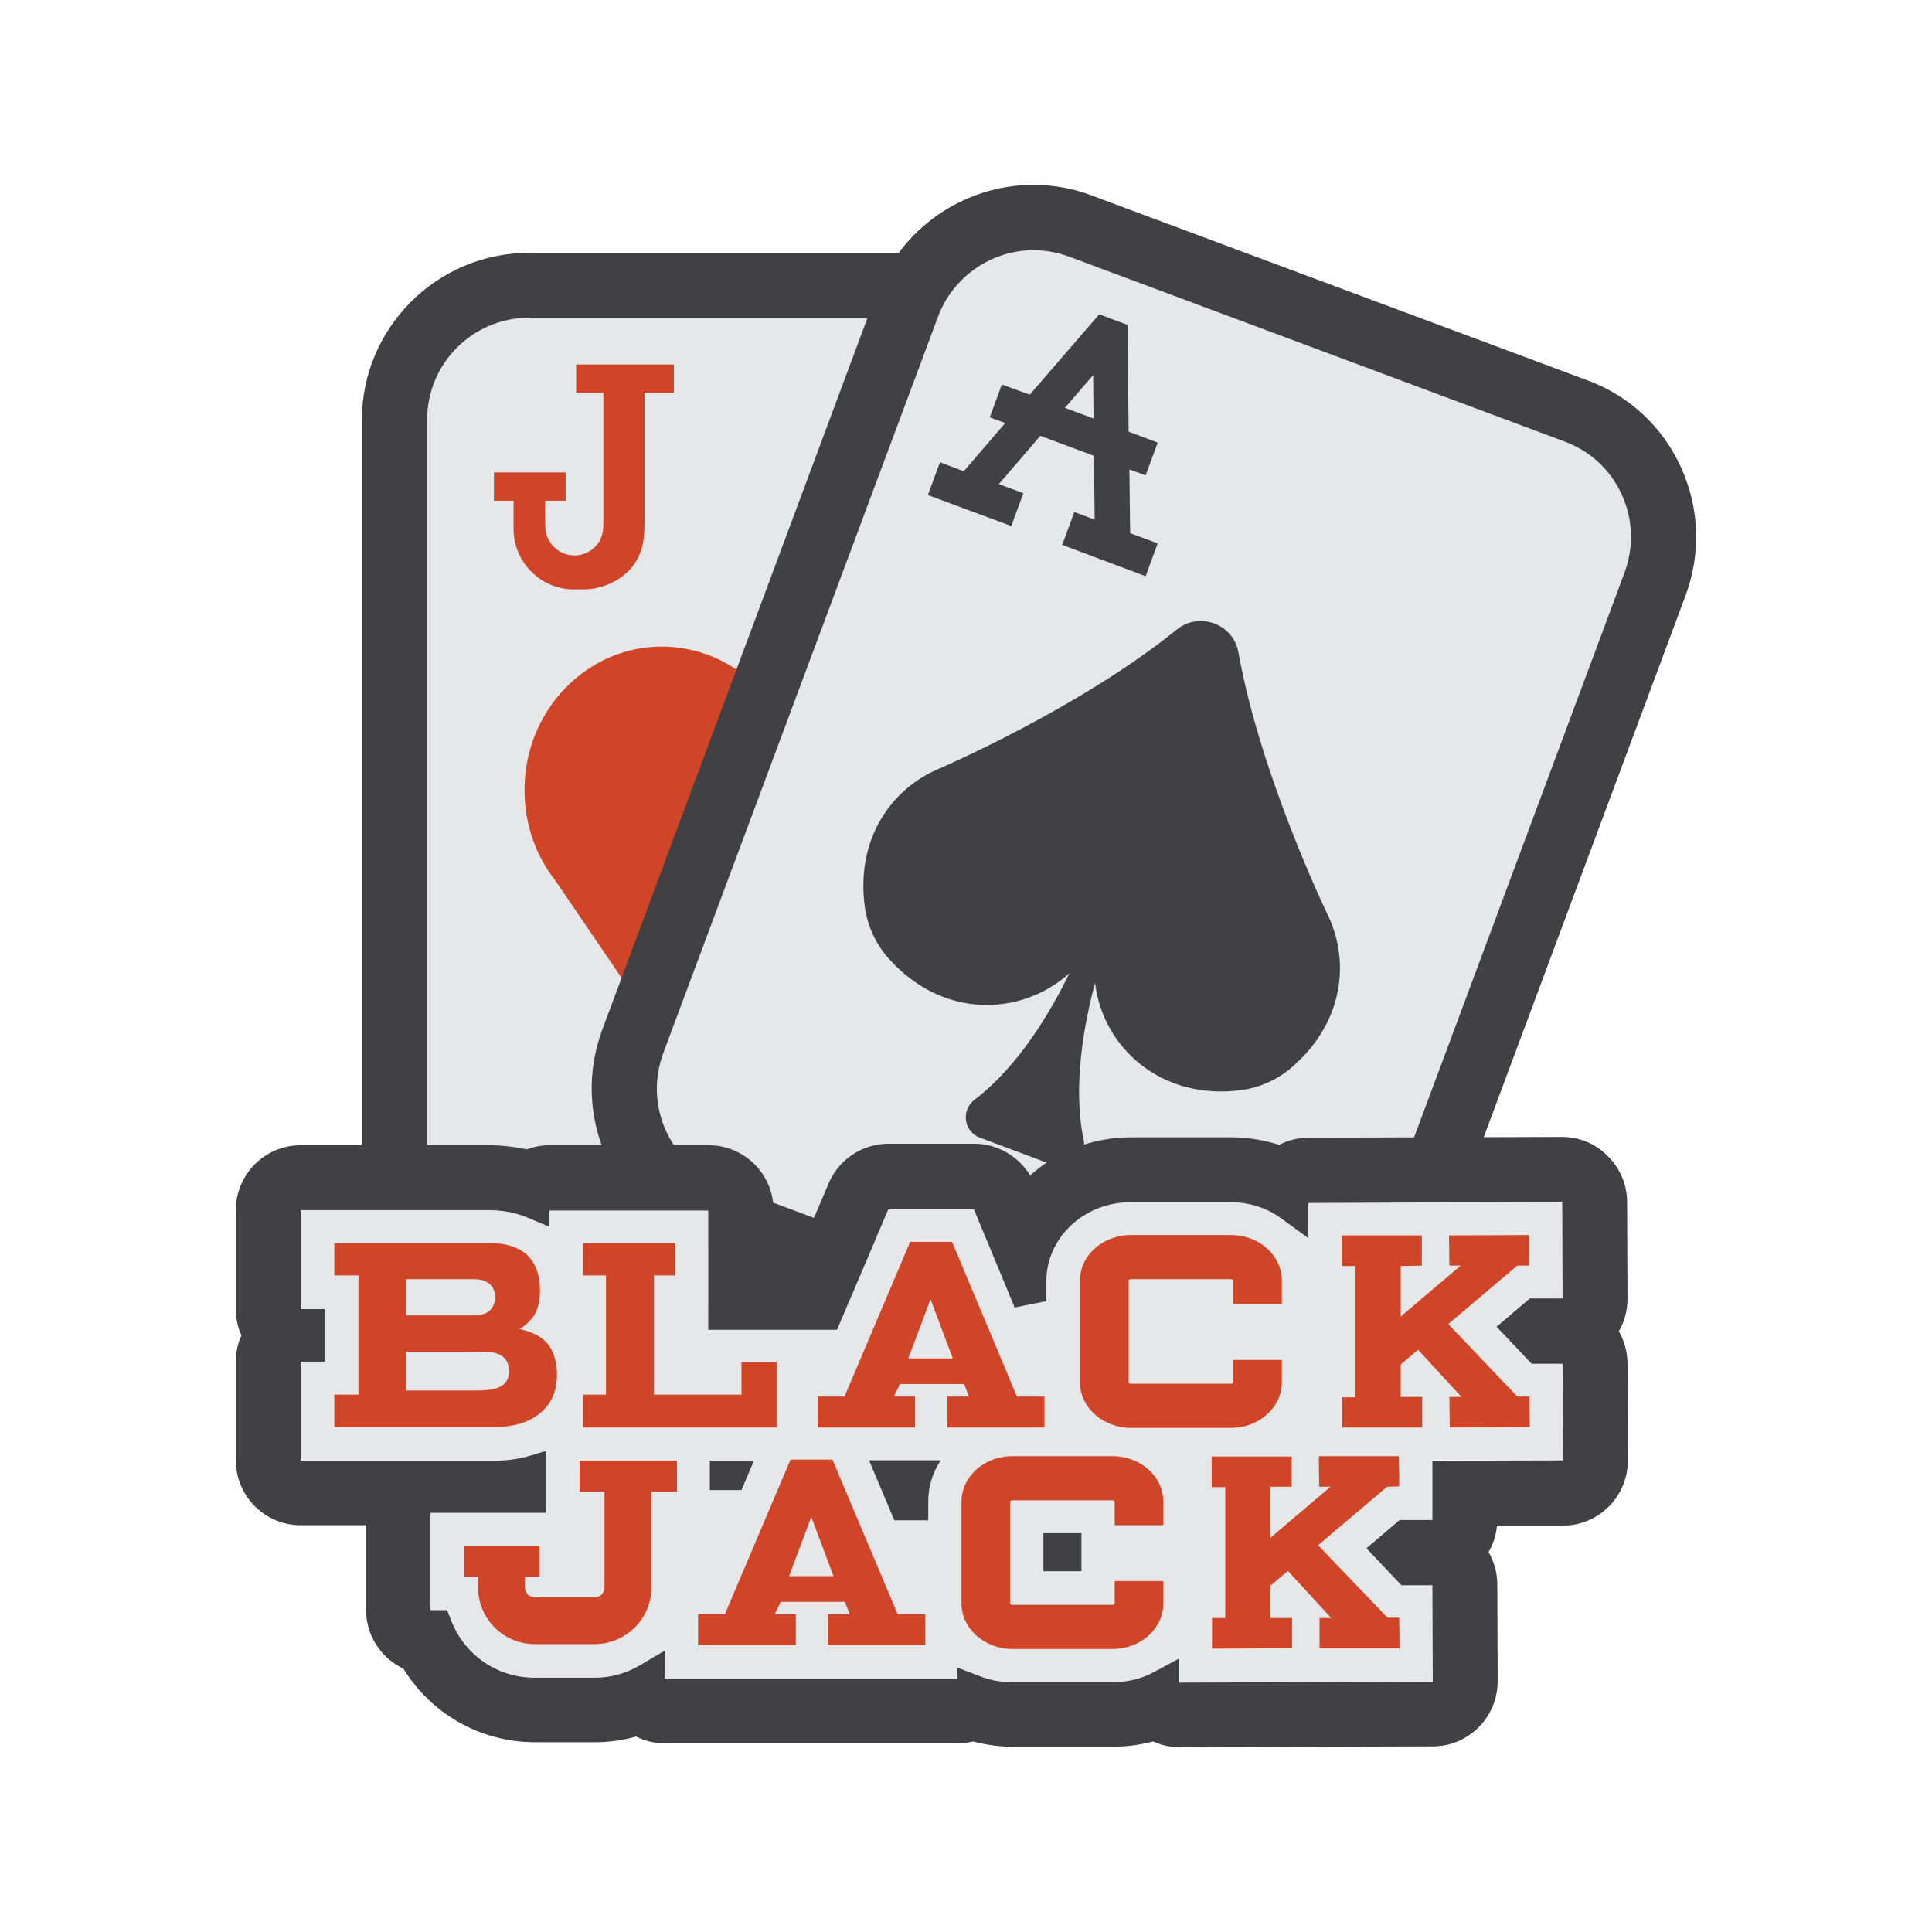 <?xml version="1.0" encoding="utf-8"?>
<!-- Generator: Adobe Illustrator 18.0.0, SVG Export Plug-In . SVG Version: 6.00 Build 0)  -->
<!DOCTYPE svg PUBLIC "-//W3C//DTD SVG 1.1//EN" "http://www.w3.org/Graphics/SVG/1.1/DTD/svg11.dtd">
<svg version="1.1" id="Layer_1" xmlns="http://www.w3.org/2000/svg" xmlns:xlink="http://www.w3.org/1999/xlink" x="0px" y="0px"
	 viewBox="0 0 512 512" enable-background="new 0 0 512 512" xml:space="preserve">
<g>
	<g>
		<g>
			<g>
				<g>
					<g>
						<path fill="#E6E7E8" d="M280.4,355.1H140.2c-19.7,0-35.7-16-35.7-35.7V111.3c0-19.7,16-35.7,35.7-35.7h140.2
							c19.7,0,35.7,16,35.7,35.7v208.2C316.1,339.2,300.1,355.1,280.4,355.1z"/>
					</g>
				</g>
				<g>
					<g>
						<path fill="#414042" d="M280.4,363.7H140.2c-24.4,0-44.3-19.9-44.3-44.3V111.3c0-24.4,19.9-44.3,44.3-44.3h140.2
							c24.4,0,44.3,19.9,44.3,44.3v208.2C324.7,343.9,304.8,363.7,280.4,363.7z M140.2,84.2c-14.9,0-27,12.1-27,27v208.2
							c0,14.9,12.1,27,27,27h140.2c14.9,0,27-12.1,27-27V111.3c0-14.9-12.1-27-27-27H140.2z"/>
					</g>
				</g>
			</g>
			<g>
				<g>
					<path fill="#D04527" d="M152.1,156.2c-8.8,0-16-7.2-16-16v-7.5h-5.2v-7.5h19v7.5h-5.4c0,0-0.1,1,0,6.8c0,4.2,3.5,7.7,7.7,7.7
						c2.7,0,5.2-1.4,6.6-3.7c1.1-1.8,1.1-3.8,1.1-5.6v-15.5l0-18.3h-7.2v-7.5h25.9v7.5h-7.8v33.9c0,2.4-0.1,4.4-0.4,5.9
						c-1.6,8.4-9.4,12.3-15.9,12.3l-1.6,0l0,0c-0.2,0-0.4,0-0.5,0C152.1,156.2,152.1,156.2,152.1,156.2z"/>
				</g>
			</g>
			<g>
				<g>
					<g>
						<path fill="#D04527" d="M272.9,236c6.9-7.3,10.9-17.6,10.3-28.8c-1-19.3-16.1-34.8-34.5-35.8c-18.4-1-33.9,12.3-37.6,30.1
							c-3.6-17.8-19.2-31-37.5-30.1c-18.3,0.9-33.3,16.2-34.5,35.3c-0.7,10.2,2.5,19.6,8.1,26.7l53.3,78.3c5.3,7.2,15.7,7.2,20.9,0
							L272.9,236z"/>
					</g>
				</g>
			</g>
		</g>
		<g>
			<g>
				<g>
					<path fill="#E6E7E8" d="M320.1,370.8l-131.4-49c-18.5-6.9-27.8-27.4-21-45.9l72.7-195.1c6.9-18.5,27.4-27.8,45.9-21l131.4,49
						c18.5,6.9,27.8,27.4,21,45.9l-72.7,195.1C359.1,368.3,338.5,377.7,320.1,370.8z"/>
				</g>
			</g>
			<g>
				<g>
					<path fill="#414042" d="M332.5,381.7c-5.3,0-10.5-0.9-15.5-2.8l-131.4-49c-11.1-4.1-19.9-12.3-24.8-23.1
						c-4.9-10.8-5.3-22.8-1.2-33.9l72.7-195.1c6.4-17.2,23.1-28.8,41.5-28.8c5.3,0,10.5,0.9,15.5,2.8l131.4,49
						c11.1,4.1,19.9,12.3,24.8,23.1c4.9,10.8,5.3,22.8,1.2,33.9L374,352.9C367.6,370.1,350.9,381.7,332.5,381.7z M273.9,66.3
						c-11.2,0-21.4,7.1-25.3,17.6L175.8,279c-2.5,6.8-2.3,14.1,0.7,20.7c3,6.6,8.4,11.6,15.2,14.1l131.4,49c3.1,1.1,6.2,1.7,9.4,1.7
						c11.2,0,21.4-7.1,25.3-17.6l72.7-195.1c2.5-6.8,2.3-14.1-0.7-20.7c-3-6.6-8.4-11.6-15.2-14.1L283.3,68
						C280.2,66.9,277.1,66.3,273.9,66.3z"/>
				</g>
			</g>
			<g>
				<g>
					<path fill="#414042" d="M351.6,241.9L351.6,241.9c0,0-17.6-36.5-23.4-69c-1.3-7.5-10.3-10.9-16.3-6.1
						c-25.6,20.8-62.8,36.8-62.8,36.8l0,0c-12.9,5.3-22.4,18.8-19.9,36.8c0.7,5,2.9,9.8,6.3,13.6c14.4,16.2,35.3,15.3,47.9,3.9
						c-4.5,9.3-13.1,24.4-25.1,33.5c-3.7,2.8-2.9,8.5,1.4,10.1l9.9,3.7l9.9,3.7c4.3,1.6,8.6-2.2,7.7-6.7c-3.1-14.7,0.3-31.7,3-41.7
						c2,16.8,17.2,31.2,38.7,28.4c5-0.7,9.8-2.8,13.6-6.2C356.2,270.8,357.9,254.4,351.6,241.9z"/>
				</g>
			</g>
			<g>
				<g>
					<path fill="#414042" d="M281.5,144.4l3.2-8.7l5.4,2l-0.2-16.9l-14.2-5.3l-11,12.8l6.5,2.4l-3.2,8.7l-22.1-8.2l3.2-8.7l6.3,2.4
						l11-12.8l-4.1-1.5l3.2-8.7l7.4,2.7l18.4-21.3l7.5,2.8l0.3,28.3l7.7,2.9l-3.2,8.7l-4.3-1.6l0.2,16.9l7.3,2.7l-3.2,8.7
						L281.5,144.4z M289.8,110.9l-0.1-11.5l-7.5,8.7L289.8,110.9z"/>
				</g>
			</g>
			<g>
				<g>
					<path fill="#414042" d="M298.1,142.2l-0.2-19.9l4.9,1.8l2.3-6.1l-7.3-2.7L297.5,87l-5.7-2.1l-18.4,21.3l-7-2.6l-2.3,6.1
						l4.7,1.8l-12.9,15l-5.9-2.2l-2.3,6.1l19.5,7.3l2.3-6.1l-7-2.6l12.9-15l16,5.9l0.2,19.9l-6-2.2l-2.3,6.1l19.5,7.3l2.3-6.1
						L298.1,142.2z M279.9,108.6l11.2-13l0.2,17.2L279.9,108.6z"/>
				</g>
			</g>
		</g>
	</g>
	<g>
		<g>
			<g>
				<path fill="#E6E7E8" d="M371.4,419.9l-9.3-9.8l8.8-7.5l8.7,0l0-15.7l34.6-0.1l-0.1-25.6l-8.2,0l-9.3-9.8l8.8-7.5l8.7,0
					l-0.1-25.6l-67.2,0.2l0,9.3l-7-5.1c-4-2.9-8.7-4.4-13.6-4.4h-26.5c-12.3,0-22.3,9.4-22.3,20.9v5.3l-8.4,1.7l-10.8-26h-22.7
					l-13.6,31.9h-34.1v-31.6h-42.1v4.3l-6-2.5c-3.1-1.2-6.5-1.9-10.3-1.9h-13.6l-4.4,0H79.7v26.2h6.4v14h-6.4V387h51.1
					c3.3,0,6.5-0.4,9.3-1.2l4.7-1.4v16.4h-30.6v25.8h4.4l1.1,2.8c3.6,9.2,12.3,15.1,22.1,15.1h15.9c4.2,0,8.4-1.1,12-3.3l6.6-3.9
					v7.5h77.5v-3l6,2.3c2.7,1.1,5.6,1.6,8.6,1.6h26.5c3.9,0,7.8-1,11.2-2.8l6.5-3.5l0,6.4l67.2-0.2l-0.1-25.6L371.4,419.9z
					 M188.1,394.9v-7.8h11.7l-3.3,7.8H188.1z M246,402.9h-9l-6.7-15.8h19c-2.1,3.2-3.3,6.9-3.3,10.9V402.9z M286.6,416.4h-10.1
					v-10.1h10.1V416.4z"/>
			</g>
		</g>
		<g>
			<g>
				<path fill="#414042" d="M414,318.5l0.1,25.6l-8.7,0l-8.8,7.5l9.3,9.8l8.2,0l0.1,25.6l-34.6,0.1l0,15.7l-8.7,0l-8.8,7.5l9.3,9.8
					l8.2,0l0.1,25.6l-67.2,0.2l0-6.4l-6.5,3.5c-3.4,1.9-7.3,2.8-11.2,2.8h-26.5c-2.9,0-5.8-0.5-8.6-1.6l-6-2.3v3h-77.5v-7.5
					l-6.6,3.9c-3.7,2.2-7.8,3.3-12,3.3h-15.9c-9.8,0-18.5-5.9-22.1-15.1l-1.1-2.8h-4.4v-25.8h30.6v-16.4l-4.7,1.4
					c-2.8,0.8-6,1.2-9.3,1.2H79.7v-26.2h6.4v-14h-6.4v-26.2h31.6l4.4,0h13.6c3.8,0,7.2,0.6,10.3,1.9l6,2.5v-4.3h42.1v31.6h34.1
					l13.6-31.9h22.7l10.8,26l8.4-1.7v-5.3c0-11.5,10-20.9,22.3-20.9h26.5c5,0,9.7,1.5,13.6,4.4l7,5.1l0-9.3L414,318.5 M237,402.9h9
					v-5c0-4,1.2-7.7,3.3-10.9h-19L237,402.9 M188.1,394.9h8.4l3.3-7.8h-11.7V394.9 M276.5,416.4h10.1v-10.1h-10.1V416.4 M414,301.3
					C414,301.3,414,301.3,414,301.3l-67.2,0.2c-2.8,0-5.5,0.7-7.8,1.9c-4.1-1.3-8.4-2-12.7-2h-26.5c-10.4,0-19.8,3.8-26.8,10.1
					c-3.1-5.1-8.7-8.4-14.8-8.4h-22.7c-6.9,0-13.2,4.1-15.9,10.5l-9.1,21.4H205v-14.3c0-9.5-7.7-17.2-17.2-17.2h-42.1
					c-2.2,0-4.2,0.4-6.1,1.1c-3.3-0.7-6.7-1.1-10.3-1.1h-13.6l-4.3,0H79.7c-9.5,0-17.2,7.7-17.2,17.2v26.2c0,2.5,0.5,4.9,1.5,7
					c-1,2.1-1.5,4.5-1.5,7V387c0,9.5,7.7,17.2,17.2,17.2h17.3v22.4c0,6.9,4.1,12.9,9.9,15.6c7.4,12,20.4,19.5,34.9,19.5h15.9
					c3.7,0,7.3-0.5,10.9-1.5c2.3,1.2,5,1.8,7.8,1.8h77.5c1.4,0,2.7-0.2,4-0.5c3.4,0.9,6.9,1.4,10.5,1.4h26.5c3.6,0,7.2-0.5,10.7-1.4
					c2.2,1,4.5,1.5,6.9,1.5c0,0,0,0,0,0l67.2-0.2c4.6,0,8.9-1.8,12.2-5.1c3.2-3.2,5-7.6,5-12.2l-0.1-25.6c0-3.1-0.9-6.1-2.3-8.6
					c1.2-2.1,2-4.5,2.2-7l17.5,0c4.6,0,8.9-1.8,12.2-5.1c3.2-3.2,5-7.6,5-12.2l-0.1-25.6c0-3-0.8-6-2.3-8.6c1.5-2.5,2.3-5.5,2.3-8.6
					l-0.1-25.6c0-4.6-1.8-8.9-5.1-12.2C422.9,303.1,418.5,301.3,414,301.3L414,301.3z"/>
			</g>
		</g>
		<g>
			<g>
				<path fill="#D04527" d="M137.7,352.2c1.7-1,3-2.3,3.9-3.7c1-1.7,1.5-3.8,1.5-6.4c0-8.5-4.6-12.7-13.7-12.7h-26.8v0h-14v8.6h6.4
					v31.6h-6.4v8.6h6.4h7.6h28.2c6.2,0,10.7-1.7,13.7-5c2.1-2.3,3.1-5.3,3.1-8.9c0-2.8-0.6-5.3-1.9-7.4
					C144.2,354.6,141.6,353.1,137.7,352.2z M107.6,339h17.8c1.2,0,2.1,0.1,2.8,0.4c2,0.7,3,2.2,3,4.4c0,1.3-0.4,2.3-1.1,3.2
					c-1,1.1-2.5,1.6-4.7,1.6h-17.8V339z M132.7,367.4c-1.3,0.8-3.5,1.1-6.8,1.1h-18.3v-10.3h18.1c2.3,0,3.9,0.1,4.8,0.2
					c2.9,0.5,4.4,2.2,4.4,5C134.9,365.2,134.2,366.6,132.7,367.4z"/>
			</g>
		</g>
		<g>
			<g>
				<polygon fill="#D04527" points="196.5,361 196.5,369.6 173.3,369.6 173.3,338 179,338 179,329.4 154.5,329.4 154.5,338 
					160.6,338 160.6,369.6 154.5,369.6 154.5,369.7 154.5,378.3 160.6,378.3 173.3,378.3 179,378.3 205.8,378.3 205.8,375.5 
					205.8,369.6 205.8,361 				"/>
			</g>
		</g>
		<g>
			<g>
				<path fill="#D04527" d="M252.3,329.1h-11.1l-17.4,41h-7.1v1.6v6.6h3.6H233h6.5h3v-8.2h-5.6l1.6-3.3h17l1.3,3.3h-5.8v8.2h2.3h6.7
					h12.9h3.2h0.7v-8.2h-7.3L252.3,329.1z M240.7,360l5.9-15.7l5.9,15.7H240.7z"/>
			</g>
		</g>
		<g>
			<g>
				<path fill="#D04527" d="M326.2,327.3h-26.5c-7.5,0-13.5,5.4-13.5,12.1v26.9c0,6.7,6.1,12.1,13.5,12.1h26.5
					c7.5,0,13.5-5.4,13.5-12.1v-5.9h-12.9v5.9c0,0.2-0.2,0.4-0.6,0.4h-26.5c-0.4,0-0.6-0.2-0.6-0.4v-26.9c0-0.2,0.2-0.4,0.6-0.4
					h26.5c0.4,0,0.6,0.2,0.6,0.4v6.2h12.9v-6.2C339.7,332.7,333.7,327.3,326.2,327.3z"/>
			</g>
		</g>
		<g>
			<g>
				<polygon fill="#D04527" points="402.1,370.1 402.1,370.1 383.8,350.9 402.1,335.4 405.2,335.4 405.2,332.7 405.4,332.6 
					405.2,332.6 405.2,327.3 384,327.4 384.1,335.4 387.1,335.4 371.2,348.9 371.2,335.5 376.8,335.4 376.8,327.4 355.6,327.4 
					355.6,335.5 359.2,335.5 359.2,370.3 355.7,370.3 355.7,378.3 376.9,378.3 376.9,370.2 371.2,370.2 371.2,361.6 375.8,357.7 
					387.3,370.2 384.1,370.2 384.2,378.3 405.4,378.2 405.3,370.1 				"/>
			</g>
		</g>
		<g>
			<g>
				<g>
					<path fill="#D04527" d="M220.6,386.8h-11.1l-17.4,41H185v1.6v6.6h3.6h12.8h6.5h3v-8.2h-5.6l1.6-3.3h17l1.3,3.3h-5.8v8.2h2.3
						h6.7h12.9h3.2h0.7v-8.2h-7.3L220.6,386.8z M209.1,417.7L215,402l5.9,15.7H209.1z"/>
				</g>
			</g>
			<g>
				<g>
					<path fill="#D04527" d="M294.8,385.9h-26.5c-7.5,0-13.5,5.4-13.5,12.1v26.9c0,6.7,6.1,12.1,13.5,12.1h26.5
						c7.5,0,13.5-5.4,13.5-12.1v-5.9h-12.9v5.9c0,0.2-0.2,0.4-0.6,0.4h-26.5c-0.4,0-0.6-0.2-0.6-0.4V398c0-0.2,0.2-0.4,0.6-0.4h26.5
						c0.4,0,0.6,0.2,0.6,0.4v6.2h12.9V398C308.3,391.3,302.3,385.9,294.8,385.9z"/>
				</g>
			</g>
			<g>
				<g>
					<polygon fill="#D04527" points="367.6,428.7 367.7,428.7 349.3,409.5 367.6,394 370.8,393.9 370.8,391.3 370.9,391.2 
						370.8,391.2 370.7,385.9 349.5,385.9 349.6,394 352.6,394 336.7,407.5 336.7,394 342.3,394 342.3,386 321.1,386 321.1,394.1 
						324.7,394.1 324.7,428.8 321.2,428.8 321.2,436.9 342.4,436.8 342.4,428.8 336.7,428.8 336.7,420.2 341.3,416.3 352.8,428.8 
						349.7,428.8 349.7,436.8 370.9,436.8 370.8,428.7 					"/>
				</g>
			</g>
			<g>
				<g>
					<g>
						<rect x="153.6" y="387.1" fill="#D04527" width="25.8" height="8.2"/>
					</g>
				</g>
				<g>
					<g>
						<rect x="123" y="409.6" fill="#D04527" width="20" height="8.2"/>
					</g>
				</g>
				<g>
					<g>
						<path fill="#D04527" d="M157.6,435.7h-15.9c-8.3,0-15-6.7-15-15v-5.2h12.4v5.2c0,1.5,1.2,2.6,2.6,2.6h15.9
							c1.5,0,2.6-1.2,2.6-2.6v-30.9h12.4v30.9C172.7,428.9,165.9,435.7,157.6,435.7z"/>
					</g>
				</g>
			</g>
		</g>
	</g>
</g>
</svg>
